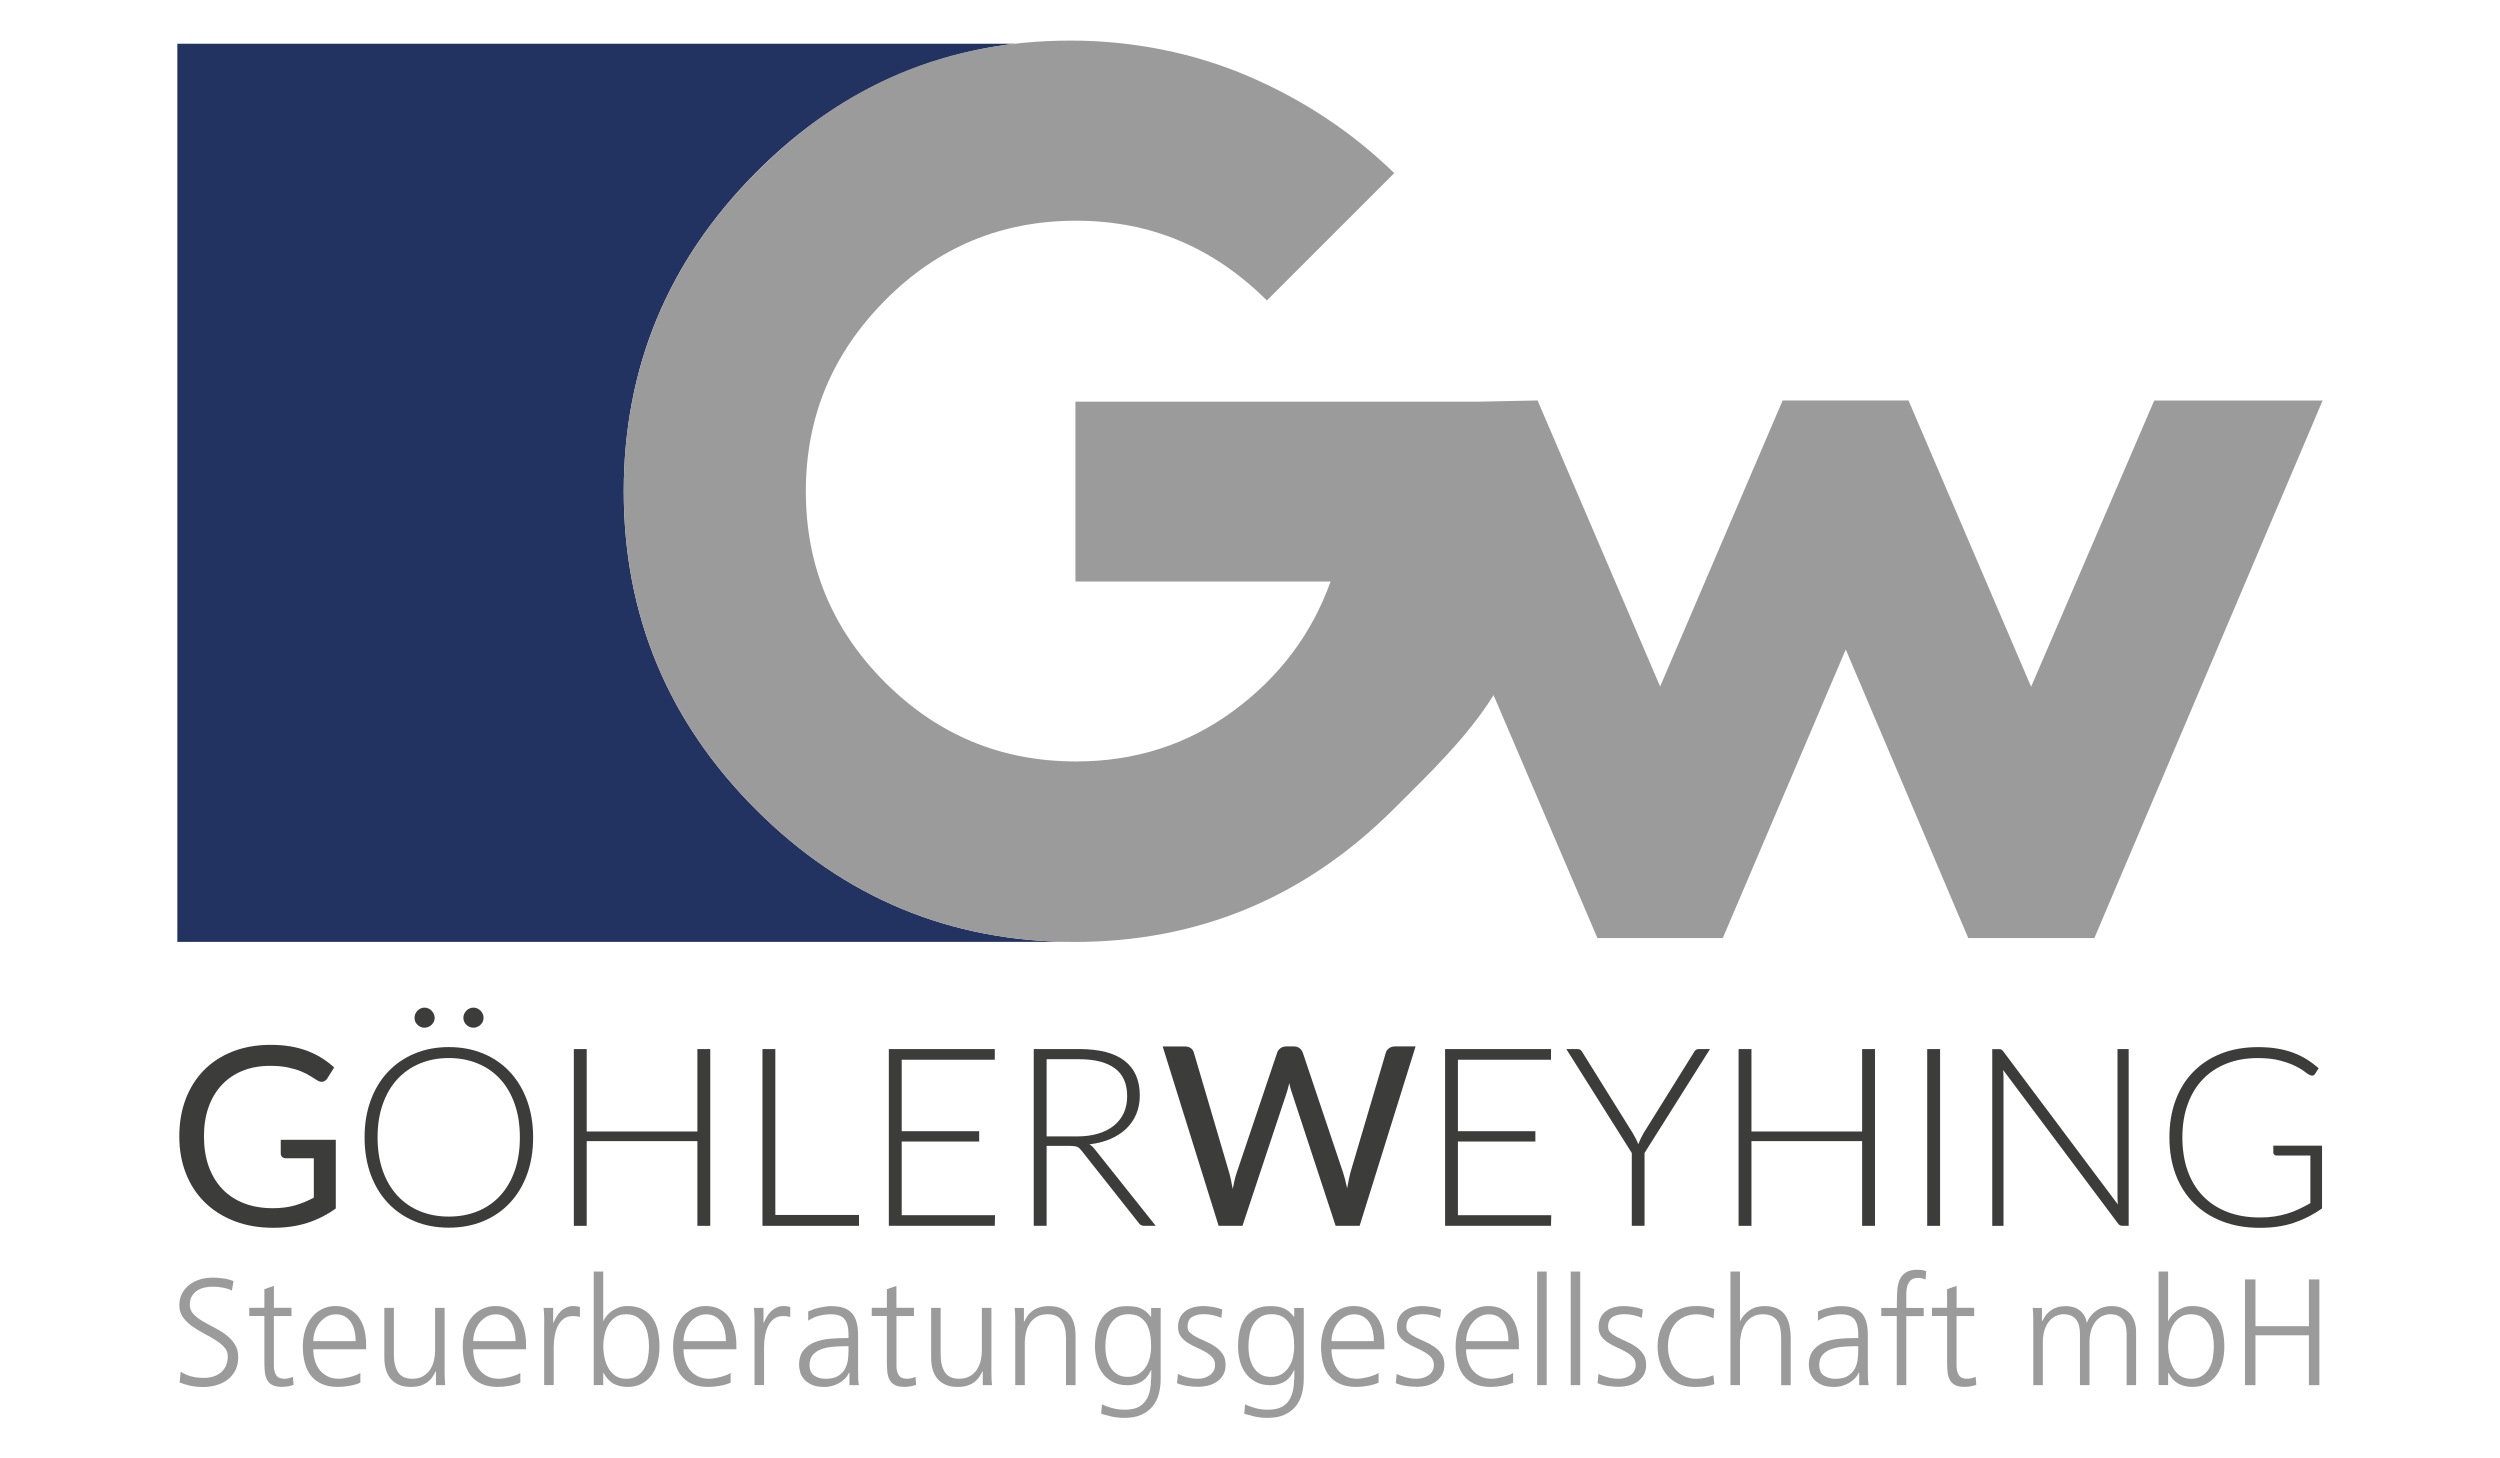 <?xml version="1.0" encoding="UTF-8"?>
<svg id="Ebene_4" data-name="Ebene 4" xmlns="http://www.w3.org/2000/svg" width="600" height="350" viewBox="0 0 600 350">
  <defs>
    <style>
      .cls-1 {
        fill: #9c9b9b;
      }

      .cls-2 {
        fill: #3c3c3b;
      }

      .cls-3 {
        fill: #223261;
      }
    </style>
  </defs>
  <path class="cls-3" d="M181.45,194.3c-21.12-21.12-31.75-46.63-31.75-76.38s10.63-55.26,31.75-76.52c17.65-17.76,38.41-28,62.11-30.91H42.56v215.56h215.23c-29.74-.01-55.23-10.64-76.34-31.75h0Z"/>
  <path class="cls-3" d="M257.88,226.05h1.21l-.03-.05c-.4,0-.78.05-1.18.05h0Z"/>
  <path class="cls-1" d="M517.02,96.11l-29.55,68.71-29.43-68.71h-30.21l-29.4,68.65-29.41-68.65-14.18.29h-96.74v43.17h61.24c-4.51,12.62-12.35,22.98-23.38,31.09-11.03,8.1-23.64,12.09-37.73,12.09-17.93,0-33.21-6.37-45.83-18.99-12.62-12.62-19-27.9-19-45.83s6.38-33.08,19-45.83c12.62-12.75,27.9-19.13,45.83-19.13s32.94,6.38,45.83,19.13l30.56-30.55c-9.97-9.7-21.52-17.41-34.68-23.11-13.15-5.71-28.03-8.7-42.91-8.7-29.76,0-54.46,10.42-75.59,31.68-21.12,21.25-31.75,46.76-31.75,76.52s10.63,55.26,31.75,76.38c21.12,21.12,46.63,31.75,76.39,31.75s55.26-10.63,76.51-31.75c8.64-8.58,18.01-17.59,24.11-27.5l24.64,57.64.29.68h30.09l29.51-69.26,29.4,69.26h30.27l54.12-127.46.66-1.55h-40.42Z"/>
  <path class="cls-2" d="M80.59,273.54v16.49c-2.16,1.56-4.46,2.72-6.91,3.49-2.45.77-5.13,1.15-8.05,1.15-3.46,0-6.58-.53-9.35-1.6-2.78-1.07-5.15-2.57-7.12-4.5-1.97-1.93-3.48-4.24-4.54-6.94-1.06-2.7-1.59-5.67-1.59-8.9s.51-6.27,1.54-8.96c1.03-2.7,2.49-5.01,4.39-6.94,1.9-1.93,4.21-3.42,6.92-4.48,2.72-1.06,5.76-1.59,9.11-1.59,1.7,0,3.28.13,4.74.38,1.46.25,2.81.61,4.05,1.08,1.24.47,2.39,1.04,3.45,1.71,1.06.67,2.05,1.42,2.97,2.26l-1.65,2.64c-.26.4-.6.65-1.01.77-.41.11-.86.01-1.36-.29-.48-.28-1.03-.62-1.65-1.02-.62-.4-1.37-.78-2.26-1.16-.89-.37-1.94-.68-3.15-.94-1.21-.26-2.64-.39-4.3-.39-2.42,0-4.61.39-6.57,1.18-1.96.79-3.63,1.92-5.01,3.39-1.38,1.47-2.44,3.25-3.18,5.33-.74,2.09-1.11,4.43-1.11,7.03s.38,5.11,1.15,7.24c.77,2.13,1.87,3.94,3.3,5.43,1.43,1.49,3.16,2.62,5.2,3.4,2.04.78,4.33,1.17,6.86,1.17,2,0,3.77-.23,5.32-.67,1.55-.45,3.06-1.07,4.54-1.87v-9.44h-6.69c-.38,0-.68-.11-.91-.33-.23-.22-.34-.49-.34-.81v-3.3h13.19Z"/>
  <path class="cls-2" d="M116.05,244.29c0,.32-.06.62-.19.91-.13.29-.31.54-.54.75-.23.21-.49.38-.78.51-.29.13-.59.19-.91.19-.34,0-.65-.06-.94-.19-.29-.13-.55-.3-.76-.51-.22-.21-.4-.46-.52-.75-.13-.29-.2-.59-.2-.91,0-.66.24-1.23.72-1.73.48-.49,1.05-.73,1.71-.73.32,0,.63.06.91.19.29.13.55.31.78.54.23.23.41.49.54.8.13.3.19.61.19.93h0ZM104.33,244.29c0,.32-.07.62-.21.91-.14.29-.32.54-.54.75-.22.21-.48.38-.78.51-.3.13-.61.19-.93.19s-.63-.06-.91-.19c-.29-.13-.55-.3-.76-.51-.22-.21-.4-.46-.53-.75-.13-.29-.19-.59-.19-.91s.07-.63.19-.93c.13-.3.3-.57.53-.8.22-.23.47-.41.76-.54.29-.13.59-.19.91-.19s.63.06.93.19c.3.13.56.31.78.54.22.23.4.49.54.8.14.3.21.61.21.93h0ZM124.77,272.97c0-2.96-.41-5.62-1.23-7.97-.82-2.36-1.98-4.36-3.48-6-1.5-1.64-3.3-2.89-5.4-3.76-2.1-.87-4.42-1.31-6.95-1.31s-4.83.44-6.93,1.31c-2.1.87-3.9,2.12-5.41,3.76-1.51,1.64-2.68,3.64-3.51,6-.83,2.36-1.24,5.02-1.24,7.97s.41,5.64,1.24,7.99c.83,2.35,2,4.34,3.51,5.98,1.51,1.64,3.31,2.89,5.41,3.75,2.1.86,4.41,1.29,6.93,1.29s4.86-.43,6.95-1.29c2.1-.86,3.9-2.11,5.4-3.75,1.5-1.64,2.66-3.63,3.48-5.98.82-2.35,1.23-5.01,1.23-7.99h0ZM127.95,272.97c0,3.28-.49,6.25-1.47,8.92-.98,2.67-2.36,4.94-4.14,6.83-1.78,1.89-3.91,3.35-6.4,4.38-2.49,1.03-5.23,1.54-8.23,1.54s-5.74-.51-8.21-1.54c-2.48-1.03-4.61-2.49-6.39-4.38-1.78-1.89-3.16-4.17-4.14-6.83-.98-2.67-1.47-5.64-1.47-8.92s.49-6.22,1.47-8.89c.98-2.67,2.36-4.95,4.14-6.83,1.78-1.89,3.91-3.35,6.39-4.39,2.48-1.04,5.21-1.56,8.21-1.56s5.74.51,8.23,1.54c2.49,1.03,4.62,2.49,6.4,4.39,1.78,1.9,3.16,4.18,4.14,6.85.98,2.67,1.47,5.63,1.47,8.89h0Z"/>
  <polygon class="cls-2" points="170.46 251.78 170.46 294.2 167.37 294.2 167.37 273.87 140.81 273.87 140.81 294.2 137.72 294.2 137.72 251.78 140.81 251.78 140.81 271.56 167.37 271.56 167.37 251.78 170.46 251.78 170.46 251.78"/>
  <polygon class="cls-2" points="206.16 291.59 206.16 294.2 182.99 294.2 182.99 251.78 186.08 251.78 186.08 291.59 206.16 291.59 206.16 291.59"/>
  <polygon class="cls-2" points="238.81 291.65 238.75 294.2 213.32 294.2 213.32 251.78 238.75 251.78 238.75 254.33 216.41 254.33 216.41 271.48 235 271.48 235 273.96 216.41 273.96 216.41 291.65 238.81 291.65 238.81 291.65"/>
  <path class="cls-2" d="M258.53,272.74c1.88,0,3.56-.23,5.05-.68,1.49-.45,2.75-1.09,3.78-1.93,1.03-.84,1.81-1.85,2.35-3.03.54-1.18.81-2.51.81-3.99,0-3.01-.98-5.26-2.95-6.71-1.97-1.46-4.84-2.19-8.62-2.19h-7.76v18.53h7.34ZM277.36,294.2h-2.64c-.34,0-.63-.05-.86-.16-.23-.11-.44-.32-.64-.62l-13.61-17.21c-.16-.22-.33-.41-.49-.57-.17-.16-.36-.29-.57-.38-.21-.09-.46-.15-.75-.19-.29-.04-.64-.06-1.06-.06h-5.55v19.18h-3.09v-42.42h10.85c4.88,0,8.53.94,10.96,2.83,2.43,1.89,3.64,4.66,3.64,8.32,0,1.62-.28,3.1-.84,4.44-.56,1.34-1.36,2.51-2.41,3.52-1.05,1.01-2.32,1.83-3.81,2.47-1.49.64-3.16,1.07-5.02,1.29.48.3.91.7,1.29,1.2l14.6,18.34h0Z"/>
  <path class="cls-2" d="M339.74,251.15l-13.43,43.05h-5.76l-10.49-31.93c-.24-.64-.45-1.41-.63-2.31-.22.92-.43,1.69-.63,2.31l-10.61,31.93h-5.72l-13.43-43.05h5.33c.56,0,1.03.13,1.41.4.38.27.63.63.75,1.09l8.48,28.81c.16.56.3,1.17.44,1.83.13.66.26,1.35.4,2.07.14-.72.29-1.41.44-2.07.15-.66.33-1.27.52-1.83l9.71-28.81c.12-.4.38-.75.77-1.05.39-.3.85-.45,1.39-.45h1.83c.56,0,1.02.14,1.38.42.36.28.62.64.78,1.08l9.68,28.81c.36,1.1.68,2.35.96,3.75.24-1.38.5-2.63.78-3.75l8.51-28.81c.1-.4.35-.75.75-1.05.4-.3.87-.45,1.41-.45h4.98Z"/>
  <polygon class="cls-2" points="372.3 291.65 372.24 294.2 346.82 294.2 346.82 251.78 372.24 251.78 372.24 254.33 349.9 254.33 349.9 271.48 368.49 271.48 368.49 273.96 349.9 273.96 349.9 291.65 372.3 291.65 372.3 291.65"/>
  <path class="cls-2" d="M394.69,276.72v17.48h-3.06v-17.48l-15.71-24.94h2.7c.28,0,.51.06.69.19.18.13.33.31.45.55l12.14,19.49c.26.46.5.9.72,1.33.22.43.41.85.57,1.27.16-.42.34-.84.54-1.27.2-.43.43-.87.69-1.33l12.14-19.49c.1-.22.25-.4.44-.54.19-.14.42-.21.7-.21h2.7l-15.71,24.94h0Z"/>
  <polygon class="cls-2" points="450 251.78 450 294.2 446.91 294.2 446.91 273.87 420.35 273.87 420.35 294.2 417.26 294.2 417.26 251.78 420.35 251.78 420.35 271.56 446.91 271.56 446.91 251.78 450 251.78 450 251.78"/>
  <polygon class="cls-2" points="465.62 294.2 462.53 294.2 462.53 251.78 465.62 251.78 465.62 294.2 465.62 294.2"/>
  <path class="cls-2" d="M510.88,251.78v42.42h-1.44c-.26,0-.48-.04-.64-.13-.17-.09-.34-.24-.5-.46l-27.55-36.81c.06.6.09,1.17.09,1.71v35.7h-2.7v-42.42h1.53c.28,0,.49.03.64.1.15.07.32.23.49.46l27.49,36.72c-.06-.6-.09-1.17-.09-1.71v-35.58h2.67Z"/>
  <path class="cls-2" d="M557.29,274.95v15.08c-2.12,1.5-4.38,2.65-6.78,3.45-2.4.8-5.09,1.2-8.09,1.2-3.36,0-6.38-.51-9.05-1.54-2.68-1.03-4.96-2.49-6.85-4.38-1.89-1.89-3.34-4.17-4.35-6.85-1.01-2.68-1.51-5.65-1.51-8.93s.49-6.25,1.48-8.92c.99-2.67,2.41-4.95,4.26-6.83,1.85-1.89,4.08-3.35,6.7-4.38,2.62-1.03,5.57-1.54,8.84-1.54,1.62,0,3.11.11,4.48.33,1.37.22,2.64.54,3.82.97,1.18.43,2.28.96,3.3,1.59,1.02.63,2,1.36,2.94,2.17l-.84,1.32c-.28.48-.7.59-1.26.33-.3-.12-.73-.4-1.29-.84-.56-.44-1.33-.9-2.31-1.38-.98-.48-2.19-.91-3.64-1.29-1.45-.38-3.21-.57-5.29-.57-2.76,0-5.25.44-7.48,1.32-2.23.88-4.13,2.14-5.7,3.78-1.57,1.64-2.78,3.64-3.63,6-.85,2.36-1.27,5-1.27,7.94s.42,5.66,1.27,8.03c.85,2.38,2.08,4.4,3.69,6.06,1.61,1.66,3.56,2.93,5.86,3.81,2.3.88,4.89,1.32,7.76,1.32,1.26,0,2.42-.08,3.49-.24,1.07-.16,2.09-.39,3.06-.68.97-.29,1.91-.65,2.82-1.08.91-.43,1.83-.92,2.77-1.45v-11.42h-8.12c-.22,0-.4-.07-.55-.21-.15-.14-.23-.3-.23-.48v-1.68h11.69Z"/>
  <path class="cls-1" d="M43.35,329.2c.75.48,1.57.85,2.47,1.11.9.25,1.94.38,3.13.38.78,0,1.51-.1,2.2-.31.69-.21,1.3-.52,1.82-.95.52-.42.93-.96,1.24-1.62.3-.66.45-1.43.45-2.33,0-.82-.29-1.55-.85-2.16-.57-.62-1.29-1.2-2.16-1.74-.87-.54-1.8-1.08-2.8-1.6-.99-.52-1.93-1.1-2.8-1.73-.87-.63-1.59-1.34-2.16-2.14s-.85-1.76-.85-2.87c0-1.02.21-1.93.62-2.74.41-.81.98-1.51,1.71-2.09s1.58-1.02,2.56-1.33c.98-.3,2.03-.45,3.14-.45.63,0,1.4.05,2.31.16.91.11,1.8.33,2.67.67l-.4,2.29c-.56-.31-1.25-.55-2.09-.71s-1.68-.24-2.53-.24c-.65,0-1.31.07-1.96.22-.65.15-1.24.39-1.76.73-.52.34-.94.79-1.27,1.35-.33.56-.49,1.25-.49,2.07s.29,1.57.85,2.18c.57.61,1.29,1.17,2.16,1.69.87.52,1.81,1.03,2.8,1.53.99.5,1.93,1.07,2.8,1.73.87.65,1.59,1.41,2.16,2.27.57.86.85,1.91.85,3.15s-.25,2.38-.75,3.29c-.5.91-1.14,1.65-1.94,2.22-.8.57-1.7.99-2.69,1.25-.99.27-1.97.4-2.94.4-1.24,0-2.33-.11-3.29-.33-.96-.22-1.77-.47-2.45-.76l.25-2.58h0Z"/>
  <path class="cls-1" d="M69.95,315.86h-4.22v11.99c0,.85.18,1.57.54,2.16.36.59,1.01.89,1.93.89.44,0,.81-.04,1.13-.13.31-.09.64-.19.98-.31l.15,1.89c-.27.12-.66.24-1.18.34-.52.11-1.06.16-1.62.16-1.02,0-1.81-.16-2.38-.49-.57-.33-.99-.77-1.25-1.33-.27-.56-.43-1.21-.49-1.96-.06-.75-.09-1.55-.09-2.4v-10.83h-3.63v-1.96h3.63v-4.47l2.29-.8v5.27h4.22v1.96h0Z"/>
  <path class="cls-1" d="M85.36,321.86c0-.8-.08-1.59-.25-2.36-.17-.77-.44-1.46-.82-2.07-.38-.61-.87-1.09-1.47-1.45-.61-.36-1.33-.54-2.18-.54s-1.61.19-2.27.58c-.67.39-1.24.88-1.71,1.49-.47.61-.84,1.3-1.09,2.07-.25.78-.38,1.54-.38,2.29h10.18ZM86.49,331.85c-.8.34-1.68.59-2.65.76-.97.17-1.88.25-2.73.25-1.53,0-2.83-.24-3.91-.73-1.08-.48-1.95-1.16-2.62-2.03-.67-.87-1.15-1.9-1.45-3.09-.3-1.19-.45-2.47-.45-3.85s.19-2.71.56-3.91c.37-1.2.9-2.22,1.58-3.07.68-.85,1.5-1.51,2.47-2,.97-.48,2.04-.73,3.2-.73,1.31,0,2.43.25,3.36.75.93.5,1.7,1.16,2.29,2,.59.84,1.03,1.81,1.31,2.93.28,1.11.42,2.29.42,3.53v1.16h-12.68c0,.99.13,1.92.4,2.78.27.86.65,1.61,1.16,2.23.51.63,1.14,1.13,1.91,1.51.76.38,1.64.56,2.64.56.41,0,.87-.04,1.36-.13.5-.09.98-.19,1.45-.31.47-.12.92-.27,1.35-.44.42-.17.77-.34,1.03-.51v2.32h0Z"/>
  <path class="cls-1" d="M106.7,328.07c0,.7,0,1.42.02,2.14.01.73.05,1.47.13,2.22h-2.22v-3.31h-.07c-.19.41-.44.84-.73,1.29-.29.45-.67.85-1.13,1.22-.46.36-1.02.66-1.69.89-.67.23-1.48.34-2.45.34-1.14,0-2.11-.18-2.91-.55-.8-.36-1.45-.86-1.96-1.49-.51-.63-.88-1.38-1.11-2.25-.23-.87-.34-1.82-.34-2.83v-11.85h2.29v11.27c0,1.74.34,3.14,1.02,4.18.68,1.04,1.81,1.56,3.38,1.56,1.04,0,1.91-.21,2.62-.62.7-.41,1.27-.94,1.69-1.6s.73-1.38.91-2.18c.18-.8.27-1.59.27-2.36v-10.25h2.29v14.17h0Z"/>
  <path class="cls-1" d="M123.74,321.86c0-.8-.08-1.59-.25-2.36-.17-.77-.44-1.46-.82-2.07-.38-.61-.87-1.09-1.47-1.45-.61-.36-1.33-.54-2.18-.54s-1.61.19-2.27.58c-.67.39-1.24.88-1.71,1.49-.47.61-.84,1.3-1.09,2.07-.25.78-.38,1.54-.38,2.29h10.18ZM124.87,331.85c-.8.34-1.68.59-2.65.76-.97.17-1.88.25-2.73.25-1.53,0-2.83-.24-3.91-.73-1.08-.48-1.95-1.16-2.62-2.03-.67-.87-1.15-1.9-1.45-3.09-.3-1.19-.45-2.47-.45-3.85s.19-2.71.56-3.91c.37-1.2.9-2.22,1.58-3.07.68-.85,1.5-1.51,2.47-2,.97-.48,2.04-.73,3.2-.73,1.31,0,2.43.25,3.36.75.93.5,1.7,1.16,2.29,2,.59.84,1.03,1.81,1.31,2.93.28,1.11.42,2.29.42,3.53v1.16h-12.68c0,.99.13,1.92.4,2.78.27.86.65,1.61,1.16,2.23.51.63,1.14,1.13,1.91,1.51.76.38,1.64.56,2.64.56.41,0,.87-.04,1.36-.13.5-.09.98-.19,1.45-.31.47-.12.92-.27,1.35-.44.42-.17.77-.34,1.04-.51v2.32h0Z"/>
  <path class="cls-1" d="M130.61,318.04v-1.31c0-.36,0-.7-.02-1.02-.01-.32-.03-.61-.05-.89-.02-.28-.05-.59-.07-.93h2.29v3.56h.07c.22-.51.47-1,.76-1.49.29-.48.64-.91,1.03-1.29.4-.38.85-.67,1.35-.89.5-.22,1.04-.33,1.62-.33.27,0,.55.02.85.07.3.05.55.1.74.15v2.4c-.48-.15-1.04-.22-1.67-.22-.92,0-1.68.23-2.27.69-.59.46-1.06,1.05-1.4,1.76-.34.72-.58,1.51-.73,2.4-.15.88-.22,1.74-.22,2.56v9.16h-2.29v-14.39h0Z"/>
  <path class="cls-1" d="M155.52,320.44c-.16-.92-.45-1.75-.87-2.49-.42-.74-.99-1.34-1.69-1.82-.7-.47-1.6-.71-2.69-.71s-1.91.24-2.62.73c-.7.49-1.27,1.11-1.69,1.87-.42.76-.73,1.6-.91,2.51-.18.91-.27,1.79-.27,2.64s.1,1.73.29,2.63c.19.91.5,1.74.93,2.51.42.76.99,1.39,1.69,1.87.7.48,1.56.73,2.58.73,1.09,0,1.99-.24,2.69-.71.7-.47,1.26-1.08,1.69-1.82.42-.74.71-1.57.87-2.49.16-.92.24-1.83.24-2.72s-.08-1.81-.24-2.73h0ZM142.49,305.17h2.29v11.85h.07c.07-.22.25-.53.53-.93.28-.4.65-.79,1.13-1.18.47-.39,1.05-.73,1.73-1.02.68-.29,1.48-.44,2.4-.44,1.36,0,2.52.24,3.49.73.97.48,1.76,1.16,2.38,2.02.62.86,1.07,1.88,1.34,3.07.28,1.19.42,2.48.42,3.89s-.16,2.66-.47,3.83c-.32,1.17-.79,2.2-1.44,3.07-.64.87-1.44,1.56-2.4,2.05-.96.5-2.07.75-3.33.75-1.33,0-2.47-.27-3.42-.8-.94-.53-1.73-1.39-2.36-2.58h-.07v2.94h-2.29v-27.26h0Z"/>
  <path class="cls-1" d="M174.22,321.86c0-.8-.08-1.59-.25-2.36-.17-.77-.44-1.46-.82-2.07-.38-.61-.87-1.09-1.47-1.45-.61-.36-1.33-.54-2.18-.54s-1.61.19-2.27.58c-.67.39-1.24.88-1.71,1.49-.47.61-.84,1.3-1.09,2.07-.25.78-.38,1.54-.38,2.29h10.18ZM175.35,331.85c-.8.34-1.68.59-2.65.76-.97.17-1.88.25-2.73.25-1.53,0-2.83-.24-3.91-.73-1.08-.48-1.95-1.16-2.62-2.03-.67-.87-1.15-1.9-1.45-3.09-.3-1.19-.45-2.47-.45-3.85s.19-2.71.56-3.91c.37-1.2.9-2.22,1.58-3.07.68-.85,1.5-1.51,2.47-2,.97-.48,2.04-.73,3.2-.73,1.31,0,2.43.25,3.36.75.93.5,1.7,1.16,2.29,2,.59.84,1.03,1.81,1.31,2.93.28,1.11.42,2.29.42,3.53v1.16h-12.68c0,.99.13,1.92.4,2.78.27.86.65,1.61,1.16,2.23.51.63,1.14,1.13,1.91,1.51.76.38,1.64.56,2.64.56.41,0,.87-.04,1.36-.13.5-.09.98-.19,1.45-.31.47-.12.92-.27,1.35-.44.42-.17.77-.34,1.03-.51v2.32h0Z"/>
  <path class="cls-1" d="M181.09,318.04v-1.31c0-.36,0-.7-.02-1.02-.01-.32-.03-.61-.05-.89-.02-.28-.05-.59-.07-.93h2.29v3.56h.07c.22-.51.47-1,.76-1.49.29-.48.64-.91,1.03-1.29.4-.38.85-.67,1.35-.89.5-.22,1.04-.33,1.62-.33.27,0,.55.02.85.07.3.05.55.1.74.15v2.4c-.48-.15-1.04-.22-1.67-.22-.92,0-1.68.23-2.27.69-.59.46-1.06,1.05-1.4,1.76-.34.72-.58,1.51-.73,2.4-.15.88-.22,1.74-.22,2.56v9.16h-2.29v-14.39h0Z"/>
  <path class="cls-1" d="M203.62,323.09h-.65c-.99,0-2,.04-3.03.13-1.03.09-1.96.28-2.8.58-.84.3-1.52.75-2.05,1.35-.53.59-.8,1.4-.8,2.42,0,1.21.38,2.07,1.13,2.58.75.51,1.66.76,2.73.76,1.33,0,2.37-.25,3.13-.76.75-.51,1.3-1.12,1.63-1.84.34-.72.55-1.45.62-2.2.07-.75.11-1.38.11-1.89v-1.13h0ZM203.84,329.45h-.07c-.27.56-.61,1.05-1.04,1.47-.42.42-.9.78-1.44,1.07-.53.29-1.09.51-1.67.66-.58.15-1.16.22-1.74.22-1.31,0-2.36-.19-3.16-.58-.8-.39-1.42-.85-1.85-1.4-.44-.54-.73-1.12-.87-1.73-.15-.6-.22-1.11-.22-1.53,0-1.55.37-2.76,1.11-3.63.74-.87,1.67-1.52,2.8-1.94,1.13-.42,2.36-.68,3.69-.78,1.33-.1,2.6-.15,3.82-.15h.44v-.94c0-1.6-.31-2.79-.94-3.58-.63-.79-1.72-1.18-3.27-1.18-.97,0-1.91.12-2.82.35-.91.23-1.79.62-2.64,1.18v-2.22c.36-.17.77-.33,1.22-.49.45-.16.92-.29,1.42-.4.5-.11.99-.2,1.47-.27.49-.07.93-.11,1.35-.11,2.3,0,3.96.54,4.98,1.64,1.02,1.09,1.53,2.85,1.53,5.27v8.18c0,.75,0,1.43.02,2.03.01.61.07,1.22.16,1.85h-2.25v-2.98h0Z"/>
  <path class="cls-1" d="M219.36,315.86h-4.21v11.99c0,.85.18,1.57.54,2.16.36.59,1.01.89,1.93.89.44,0,.81-.04,1.13-.13.31-.09.64-.19.98-.31l.14,1.89c-.27.12-.66.24-1.18.34-.52.11-1.06.16-1.62.16-1.02,0-1.81-.16-2.38-.49-.57-.33-.99-.77-1.26-1.33-.27-.56-.43-1.21-.49-1.96-.06-.75-.09-1.55-.09-2.4v-10.83h-3.63v-1.96h3.63v-4.47l2.29-.8v5.27h4.21v1.96h0Z"/>
  <path class="cls-1" d="M237.93,328.07c0,.7,0,1.42.02,2.14.01.73.05,1.47.13,2.22h-2.22v-3.31h-.07c-.19.41-.44.84-.73,1.29-.29.45-.67.85-1.13,1.22-.46.36-1.02.66-1.69.89-.67.23-1.48.34-2.45.34-1.14,0-2.11-.18-2.91-.55-.8-.36-1.45-.86-1.96-1.49-.51-.63-.88-1.38-1.11-2.25-.23-.87-.34-1.82-.34-2.83v-11.85h2.29v11.27c0,1.74.34,3.14,1.02,4.18.68,1.04,1.81,1.56,3.38,1.56,1.04,0,1.91-.21,2.62-.62.7-.41,1.27-.94,1.69-1.6s.73-1.38.91-2.18c.18-.8.27-1.59.27-2.36v-10.25h2.29v14.17h0Z"/>
  <path class="cls-1" d="M243.67,318.26c0-.7,0-1.42-.02-2.14-.01-.73-.05-1.47-.13-2.22h2.22v3.31h.07c.19-.41.44-.84.73-1.29.29-.45.67-.85,1.13-1.22.46-.36,1.02-.66,1.69-.89.67-.23,1.48-.34,2.45-.34,1.14,0,2.11.18,2.91.54.8.36,1.45.86,1.96,1.49.51.63.88,1.38,1.11,2.25.23.87.34,1.82.34,2.83v11.85h-2.29v-11.27c0-1.74-.34-3.14-1.02-4.18-.68-1.04-1.81-1.56-3.38-1.56-1.04,0-1.91.21-2.62.62-.7.41-1.27.94-1.69,1.6s-.73,1.38-.91,2.18c-.18.8-.27,1.59-.27,2.36v10.25h-2.29v-14.17h0Z"/>
  <path class="cls-1" d="M265.59,325.85c.19.87.5,1.65.92,2.32.42.68.98,1.23,1.65,1.65.68.42,1.5.63,2.47.63,1.04,0,1.92-.22,2.64-.67.71-.45,1.3-1.02,1.74-1.73.45-.7.77-1.48.97-2.34.19-.86.29-1.71.29-2.56,0-1.11-.09-2.14-.27-3.09-.18-.94-.48-1.76-.91-2.45-.43-.69-.99-1.23-1.69-1.62-.7-.39-1.58-.58-2.62-.58s-1.99.24-2.69.71c-.7.47-1.27,1.08-1.69,1.82-.43.74-.72,1.57-.87,2.49-.16.92-.24,1.83-.24,2.73s.1,1.82.29,2.69h0ZM278.56,330.91c0,1.28-.15,2.49-.45,3.63-.3,1.14-.8,2.13-1.49,2.98-.69.85-1.59,1.52-2.69,2.02-1.1.5-2.45.75-4.05.75-1.24,0-2.36-.13-3.36-.38-1.01-.25-1.75-.45-2.23-.6l.18-2.29c.7.36,1.53.67,2.49.93.96.25,1.94.38,2.96.38,1.48,0,2.64-.25,3.49-.74.85-.5,1.49-1.18,1.93-2.05.44-.87.71-1.88.82-3.03.11-1.15.16-2.38.16-3.69h-.07c-.63,1.36-1.43,2.3-2.4,2.83-.97.53-2.05.8-3.24.8-1.48,0-2.72-.29-3.73-.87-1.01-.58-1.81-1.32-2.42-2.22-.61-.9-1.04-1.9-1.29-3-.25-1.1-.38-2.16-.38-3.18,0-1.41.14-2.7.42-3.89.28-1.19.73-2.21,1.34-3.07.62-.86,1.41-1.53,2.38-2.02.97-.48,2.13-.73,3.49-.73.61,0,1.17.03,1.69.09.52.06,1.01.18,1.47.36.46.18.9.44,1.33.76.42.33.85.77,1.29,1.33h.07v-2.11h2.29v17.01h0Z"/>
  <path class="cls-1" d="M282.67,329.74c.7.34,1.46.62,2.27.83.81.22,1.66.33,2.56.33.53,0,1.05-.07,1.54-.22.5-.15.94-.36,1.33-.64.39-.28.69-.63.91-1.04.22-.41.33-.88.33-1.42,0-.73-.22-1.33-.65-1.82-.44-.48-.99-.91-1.65-1.29-.67-.38-1.38-.73-2.14-1.07-.76-.34-1.48-.72-2.14-1.14-.67-.42-1.22-.93-1.65-1.53-.44-.59-.65-1.34-.65-2.24s.17-1.7.51-2.34c.34-.64.79-1.16,1.36-1.56.57-.4,1.21-.69,1.93-.87.72-.18,1.46-.27,2.23-.27.48,0,1.16.06,2.04.18.87.12,1.72.34,2.54.65l-.22,2c-.61-.27-1.28-.48-2.03-.64-.75-.16-1.44-.24-2.07-.24-1.19,0-2.15.22-2.89.65-.74.44-1.11,1.25-1.11,2.43,0,.58.22,1.07.67,1.45.45.39,1.01.75,1.69,1.09.68.34,1.41.68,2.2,1.02s1.52.75,2.2,1.24c.68.48,1.24,1.06,1.69,1.74.45.68.67,1.53.67,2.54s-.21,1.82-.62,2.49c-.41.67-.93,1.21-1.56,1.62s-1.33.71-2.09.89c-.76.18-1.5.27-2.2.27-.9,0-1.78-.06-2.65-.18-.87-.12-1.72-.35-2.54-.69l.22-2.25h0Z"/>
  <path class="cls-1" d="M299.93,325.85c.19.87.5,1.65.93,2.32.42.68.98,1.23,1.65,1.65s1.5.63,2.47.63c1.04,0,1.92-.22,2.64-.67.71-.45,1.3-1.02,1.74-1.73.45-.7.77-1.48.96-2.34.19-.86.29-1.71.29-2.56,0-1.11-.09-2.14-.27-3.09-.18-.94-.48-1.76-.91-2.45-.43-.69-.99-1.23-1.69-1.62-.7-.39-1.58-.58-2.62-.58s-1.99.24-2.69.71c-.7.47-1.26,1.08-1.69,1.82-.43.74-.72,1.57-.87,2.49-.16.92-.24,1.83-.24,2.73s.1,1.82.29,2.69h0ZM312.9,330.91c0,1.28-.15,2.49-.45,3.63-.3,1.14-.8,2.13-1.49,2.98-.69.85-1.59,1.52-2.69,2.02-1.1.5-2.45.75-4.05.75-1.24,0-2.36-.13-3.36-.38-1.01-.25-1.75-.45-2.23-.6l.18-2.29c.7.36,1.53.67,2.49.93.96.25,1.94.38,2.96.38,1.48,0,2.64-.25,3.49-.74.85-.5,1.49-1.18,1.93-2.05.44-.87.71-1.88.82-3.03.11-1.15.16-2.38.16-3.69h-.07c-.63,1.36-1.43,2.3-2.4,2.83-.97.53-2.05.8-3.24.8-1.48,0-2.72-.29-3.73-.87-1.01-.58-1.81-1.32-2.42-2.22-.61-.9-1.04-1.9-1.29-3-.25-1.1-.38-2.16-.38-3.18,0-1.41.14-2.7.42-3.89.28-1.19.73-2.21,1.34-3.07.62-.86,1.41-1.53,2.38-2.02.97-.48,2.13-.73,3.49-.73.6,0,1.17.03,1.69.09.52.06,1.01.18,1.47.36.46.18.9.44,1.33.76.42.33.85.77,1.29,1.33h.07v-2.11h2.29v17.01h0Z"/>
  <path class="cls-1" d="M329.73,321.86c0-.8-.09-1.59-.25-2.36-.17-.77-.44-1.46-.82-2.07-.38-.61-.87-1.09-1.47-1.45-.61-.36-1.33-.54-2.18-.54s-1.6.19-2.27.58c-.67.39-1.24.88-1.71,1.49-.47.61-.83,1.3-1.09,2.07-.25.78-.38,1.54-.38,2.29h10.18ZM330.86,331.85c-.8.34-1.68.59-2.65.76-.97.17-1.88.25-2.73.25-1.53,0-2.83-.24-3.91-.73-1.08-.48-1.95-1.16-2.62-2.03-.67-.87-1.15-1.9-1.45-3.09-.3-1.19-.45-2.47-.45-3.85s.19-2.71.56-3.91c.37-1.2.9-2.22,1.58-3.07.68-.85,1.5-1.51,2.47-2,.97-.48,2.03-.73,3.2-.73,1.31,0,2.43.25,3.36.75.93.5,1.69,1.16,2.29,2,.59.84,1.03,1.81,1.31,2.93.28,1.11.42,2.29.42,3.53v1.16h-12.68c0,.99.13,1.92.4,2.78.27.86.65,1.61,1.16,2.23.51.63,1.15,1.13,1.91,1.51.76.38,1.64.56,2.64.56.41,0,.87-.04,1.36-.13.5-.09.98-.19,1.45-.31.47-.12.92-.27,1.35-.44.42-.17.77-.34,1.03-.51v2.32h0Z"/>
  <path class="cls-1" d="M335.18,329.74c.7.34,1.46.62,2.27.83.81.22,1.67.33,2.56.33.53,0,1.05-.07,1.55-.22.49-.15.94-.36,1.33-.64.39-.28.69-.63.91-1.04.22-.41.33-.88.33-1.42,0-.73-.22-1.33-.65-1.82-.44-.48-.99-.91-1.65-1.29-.67-.38-1.38-.73-2.14-1.07-.76-.34-1.48-.72-2.14-1.14-.67-.42-1.22-.93-1.65-1.53-.44-.59-.65-1.34-.65-2.24s.17-1.7.51-2.34c.34-.64.79-1.16,1.36-1.56s1.21-.69,1.93-.87c.71-.18,1.46-.27,2.23-.27.48,0,1.16.06,2.03.18.87.12,1.72.34,2.54.65l-.22,2c-.61-.27-1.28-.48-2.03-.64-.75-.16-1.44-.24-2.07-.24-1.19,0-2.15.22-2.89.65-.74.44-1.11,1.25-1.11,2.43,0,.58.23,1.07.67,1.45.45.39,1.01.75,1.69,1.09.68.34,1.41.68,2.2,1.02.79.34,1.52.75,2.2,1.24.68.48,1.24,1.06,1.69,1.74.45.68.67,1.53.67,2.54s-.21,1.82-.62,2.49c-.41.67-.93,1.21-1.56,1.62-.63.41-1.32.71-2.09.89-.76.18-1.5.27-2.2.27-.9,0-1.78-.06-2.65-.18-.87-.12-1.72-.35-2.54-.69l.22-2.25h0Z"/>
  <path class="cls-1" d="M362.04,321.86c0-.8-.08-1.59-.25-2.36-.17-.77-.44-1.46-.82-2.07-.38-.61-.87-1.09-1.47-1.45-.6-.36-1.33-.54-2.18-.54s-1.6.19-2.27.58c-.67.39-1.24.88-1.71,1.49-.47.61-.84,1.3-1.09,2.07-.25.78-.38,1.54-.38,2.29h10.17ZM363.16,331.85c-.8.34-1.68.59-2.65.76-.97.17-1.88.25-2.73.25-1.53,0-2.83-.24-3.91-.73-1.08-.48-1.95-1.16-2.62-2.03-.67-.87-1.15-1.9-1.45-3.09-.3-1.19-.45-2.47-.45-3.85s.19-2.71.56-3.91c.38-1.2.9-2.22,1.58-3.07.68-.85,1.5-1.51,2.47-2,.97-.48,2.03-.73,3.2-.73,1.31,0,2.43.25,3.36.75.93.5,1.7,1.16,2.29,2,.59.84,1.03,1.81,1.31,2.93.28,1.11.42,2.29.42,3.53v1.16h-12.68c0,.99.13,1.92.4,2.78.27.86.65,1.61,1.16,2.23.51.63,1.14,1.13,1.91,1.51.76.38,1.64.56,2.63.56.41,0,.87-.04,1.36-.13.5-.09.98-.19,1.45-.31.47-.12.92-.27,1.35-.44.42-.17.77-.34,1.03-.51v2.32h0Z"/>
  <polygon class="cls-1" points="368.91 305.17 371.2 305.17 371.2 332.43 368.91 332.43 368.91 305.17 368.91 305.17"/>
  <polygon class="cls-1" points="376.97 305.17 379.26 305.17 379.26 332.43 376.97 332.43 376.97 305.17 376.97 305.17"/>
  <path class="cls-1" d="M383.62,329.74c.7.34,1.46.62,2.27.83.81.22,1.67.33,2.56.33.53,0,1.05-.07,1.55-.22.49-.15.94-.36,1.32-.64.39-.28.69-.63.91-1.04.22-.41.33-.88.33-1.42,0-.73-.22-1.33-.66-1.82-.44-.48-.99-.91-1.65-1.29-.67-.38-1.38-.73-2.14-1.07-.76-.34-1.48-.72-2.14-1.14-.67-.42-1.22-.93-1.65-1.53-.44-.59-.65-1.34-.65-2.24s.17-1.7.51-2.34c.34-.64.79-1.16,1.36-1.56.57-.4,1.21-.69,1.93-.87.71-.18,1.46-.27,2.23-.27.48,0,1.16.06,2.03.18.87.12,1.72.34,2.54.65l-.22,2c-.61-.27-1.28-.48-2.03-.64-.75-.16-1.44-.24-2.07-.24-1.19,0-2.15.22-2.89.65-.74.44-1.11,1.25-1.11,2.43,0,.58.23,1.07.67,1.45.45.39,1.01.75,1.69,1.09.68.34,1.41.68,2.2,1.02s1.52.75,2.2,1.24c.68.48,1.24,1.06,1.69,1.74.45.68.67,1.53.67,2.54s-.21,1.82-.62,2.49c-.41.67-.93,1.21-1.56,1.62-.63.41-1.32.71-2.09.89-.76.18-1.5.27-2.2.27-.9,0-1.78-.06-2.65-.18-.87-.12-1.72-.35-2.54-.69l.22-2.25h0Z"/>
  <path class="cls-1" d="M411.24,316.37c-.63-.27-1.29-.49-1.98-.67-.69-.18-1.35-.27-1.98-.27-1.12,0-2.11.19-2.98.58-.87.39-1.61.92-2.2,1.6-.59.68-1.04,1.5-1.34,2.45-.3.96-.45,1.99-.45,3.11s.15,2.07.45,3c.3.93.74,1.75,1.33,2.45.58.7,1.29,1.26,2.13,1.67.84.41,1.78.62,2.82.62.73,0,1.43-.07,2.11-.22.68-.15,1.37-.35,2.07-.62l.22,2.14c-.78.27-1.55.44-2.31.53-.76.08-1.58.13-2.45.13-1.5,0-2.81-.26-3.91-.78-1.1-.52-2.02-1.23-2.76-2.13-.74-.9-1.29-1.93-1.65-3.11-.36-1.18-.54-2.41-.54-3.69,0-1.43.22-2.74.65-3.93.44-1.19,1.05-2.21,1.85-3.07.8-.86,1.76-1.53,2.89-2,1.13-.47,2.38-.71,3.76-.71,1.11,0,2.05.09,2.82.27.76.18,1.31.33,1.65.45l-.18,2.18h0Z"/>
  <path class="cls-1" d="M415.31,305.17h2.29v11.85h.07c.48-1.02,1.22-1.87,2.22-2.54.99-.68,2.18-1.02,3.56-1.02,1.24,0,2.27.19,3.09.58.82.39,1.47.93,1.94,1.64.47.7.81,1.54,1,2.51.19.97.29,2.02.29,3.16v11.09h-2.29v-11.05c0-.8-.05-1.56-.16-2.27-.11-.71-.31-1.34-.62-1.89-.3-.54-.74-.98-1.33-1.31-.58-.33-1.35-.49-2.29-.49-1.02,0-1.88.22-2.58.65s-1.27.99-1.69,1.67c-.42.68-.73,1.44-.92,2.29-.19.85-.29,1.67-.29,2.47v9.92h-2.29v-27.26h0Z"/>
  <path class="cls-1" d="M445.95,323.09h-.65c-.99,0-2,.04-3.03.13-1.03.09-1.96.28-2.8.58-.84.3-1.52.75-2.05,1.35-.53.59-.8,1.4-.8,2.42,0,1.21.38,2.07,1.13,2.58.75.51,1.66.76,2.72.76,1.33,0,2.37-.25,3.13-.76.75-.51,1.3-1.12,1.64-1.84.34-.72.55-1.45.62-2.2.07-.75.11-1.38.11-1.89v-1.13h0ZM446.17,329.45h-.07c-.27.56-.61,1.05-1.03,1.47-.43.42-.9.78-1.44,1.07-.53.29-1.09.51-1.67.66-.58.15-1.16.22-1.74.22-1.31,0-2.36-.19-3.16-.58-.8-.39-1.42-.85-1.85-1.4-.44-.54-.73-1.12-.87-1.73-.15-.6-.22-1.11-.22-1.53,0-1.55.37-2.76,1.11-3.63.74-.87,1.67-1.52,2.8-1.94,1.13-.42,2.36-.68,3.69-.78,1.33-.1,2.61-.15,3.82-.15h.44v-.94c0-1.6-.31-2.79-.94-3.58-.63-.79-1.72-1.18-3.27-1.18-.97,0-1.91.12-2.82.35-.91.23-1.79.62-2.64,1.18v-2.22c.36-.17.77-.33,1.22-.49.45-.16.92-.29,1.42-.4.5-.11.99-.2,1.47-.27.48-.07.93-.11,1.35-.11,2.3,0,3.96.54,4.98,1.64,1.02,1.09,1.53,2.85,1.53,5.27v8.18c0,.75,0,1.43.02,2.03.01.61.07,1.22.16,1.85h-2.25v-2.98h0Z"/>
  <path class="cls-1" d="M455.25,315.86h-3.74v-1.96h3.74v-1.35c0-.97.03-1.92.09-2.85.06-.93.25-1.77.56-2.51.32-.74.81-1.33,1.47-1.78.67-.45,1.59-.67,2.78-.67.36,0,.76.03,1.18.09.42.06.74.15.96.27l-.15,2c-.24-.12-.52-.22-.84-.29-.31-.07-.64-.11-.98-.11-.78,0-1.36.19-1.75.57-.39.38-.66.84-.82,1.4-.16.56-.24,1.16-.24,1.82v3.42h4.18v1.96h-4.18v16.57h-2.29v-16.57h0Z"/>
  <path class="cls-1" d="M473.79,315.86h-4.22v11.99c0,.85.18,1.57.55,2.16.36.59,1,.89,1.93.89.44,0,.81-.04,1.13-.13.31-.09.64-.19.98-.31l.15,1.89c-.27.12-.66.24-1.18.34-.52.11-1.06.16-1.62.16-1.02,0-1.81-.16-2.38-.49-.57-.33-.99-.77-1.25-1.33-.27-.56-.43-1.21-.49-1.96-.06-.75-.09-1.55-.09-2.4v-10.83h-3.63v-1.96h3.63v-4.47l2.29-.8v5.27h4.22v1.96h0Z"/>
  <path class="cls-1" d="M510.39,332.43v-12.32c0-.65-.07-1.27-.2-1.84-.13-.57-.35-1.07-.65-1.49-.3-.42-.71-.76-1.22-1-.51-.24-1.13-.36-1.85-.36-.63,0-1.24.13-1.84.4-.59.27-1.13.68-1.6,1.24-.47.56-.85,1.26-1.13,2.11-.28.85-.42,1.85-.42,3.01v10.25h-2.29v-12.32c0-.65-.07-1.27-.2-1.84-.13-.57-.35-1.07-.65-1.49-.3-.42-.71-.76-1.22-1-.51-.24-1.13-.36-1.85-.36-.63,0-1.24.13-1.84.4-.59.27-1.13.68-1.6,1.24-.47.56-.85,1.26-1.13,2.11-.28.85-.42,1.85-.42,3.01v10.25h-2.29v-14.17c0-.7,0-1.42-.02-2.14-.01-.73-.05-1.47-.13-2.22h2.22v3.13l.07.04c.17-.31.38-.68.64-1.09.25-.41.6-.8,1.04-1.18s.98-.69,1.63-.95c.66-.25,1.48-.38,2.47-.38.41,0,.87.05,1.38.16.51.11,1,.31,1.47.6.47.29.9.69,1.27,1.2.38.51.63,1.16.78,1.96h.07c.41-1.09,1.14-2.02,2.18-2.78,1.04-.76,2.29-1.15,3.74-1.15.95,0,1.78.16,2.51.47.73.31,1.34.74,1.84,1.29.49.55.87,1.2,1.13,1.96.25.76.38,1.59.38,2.49v12.76h-2.29Z"/>
  <path class="cls-1" d="M531.08,320.44c-.16-.92-.45-1.75-.87-2.49-.43-.74-.99-1.34-1.69-1.82-.7-.47-1.6-.71-2.69-.71s-1.91.24-2.62.73c-.7.49-1.27,1.11-1.69,1.87-.43.76-.73,1.6-.91,2.51-.18.91-.27,1.79-.27,2.64s.1,1.73.29,2.63c.19.91.5,1.74.93,2.51.42.76.99,1.39,1.69,1.87.7.48,1.56.73,2.58.73,1.09,0,1.99-.24,2.69-.71.7-.47,1.26-1.08,1.69-1.82.42-.74.71-1.57.87-2.49.16-.92.24-1.83.24-2.72s-.08-1.81-.24-2.73h0ZM518.05,305.17h2.29v11.85h.07c.07-.22.25-.53.53-.93.28-.4.65-.79,1.13-1.18.47-.39,1.05-.73,1.73-1.02.68-.29,1.48-.44,2.4-.44,1.36,0,2.52.24,3.49.73.97.48,1.76,1.16,2.38,2.02.62.86,1.07,1.88,1.35,3.07.28,1.19.42,2.48.42,3.89s-.16,2.66-.47,3.83c-.32,1.17-.79,2.2-1.44,3.07-.64.87-1.44,1.56-2.4,2.05-.96.5-2.07.75-3.33.75-1.33,0-2.47-.27-3.42-.8-.94-.53-1.73-1.39-2.36-2.58h-.07v2.94h-2.29v-27.26h0Z"/>
  <polygon class="cls-1" points="538.8 307.06 541.31 307.06 541.31 318.29 554.14 318.29 554.14 307.06 556.65 307.06 556.65 332.43 554.14 332.43 554.14 320.47 541.31 320.47 541.31 332.43 538.8 332.43 538.8 307.06 538.8 307.06"/>
</svg>